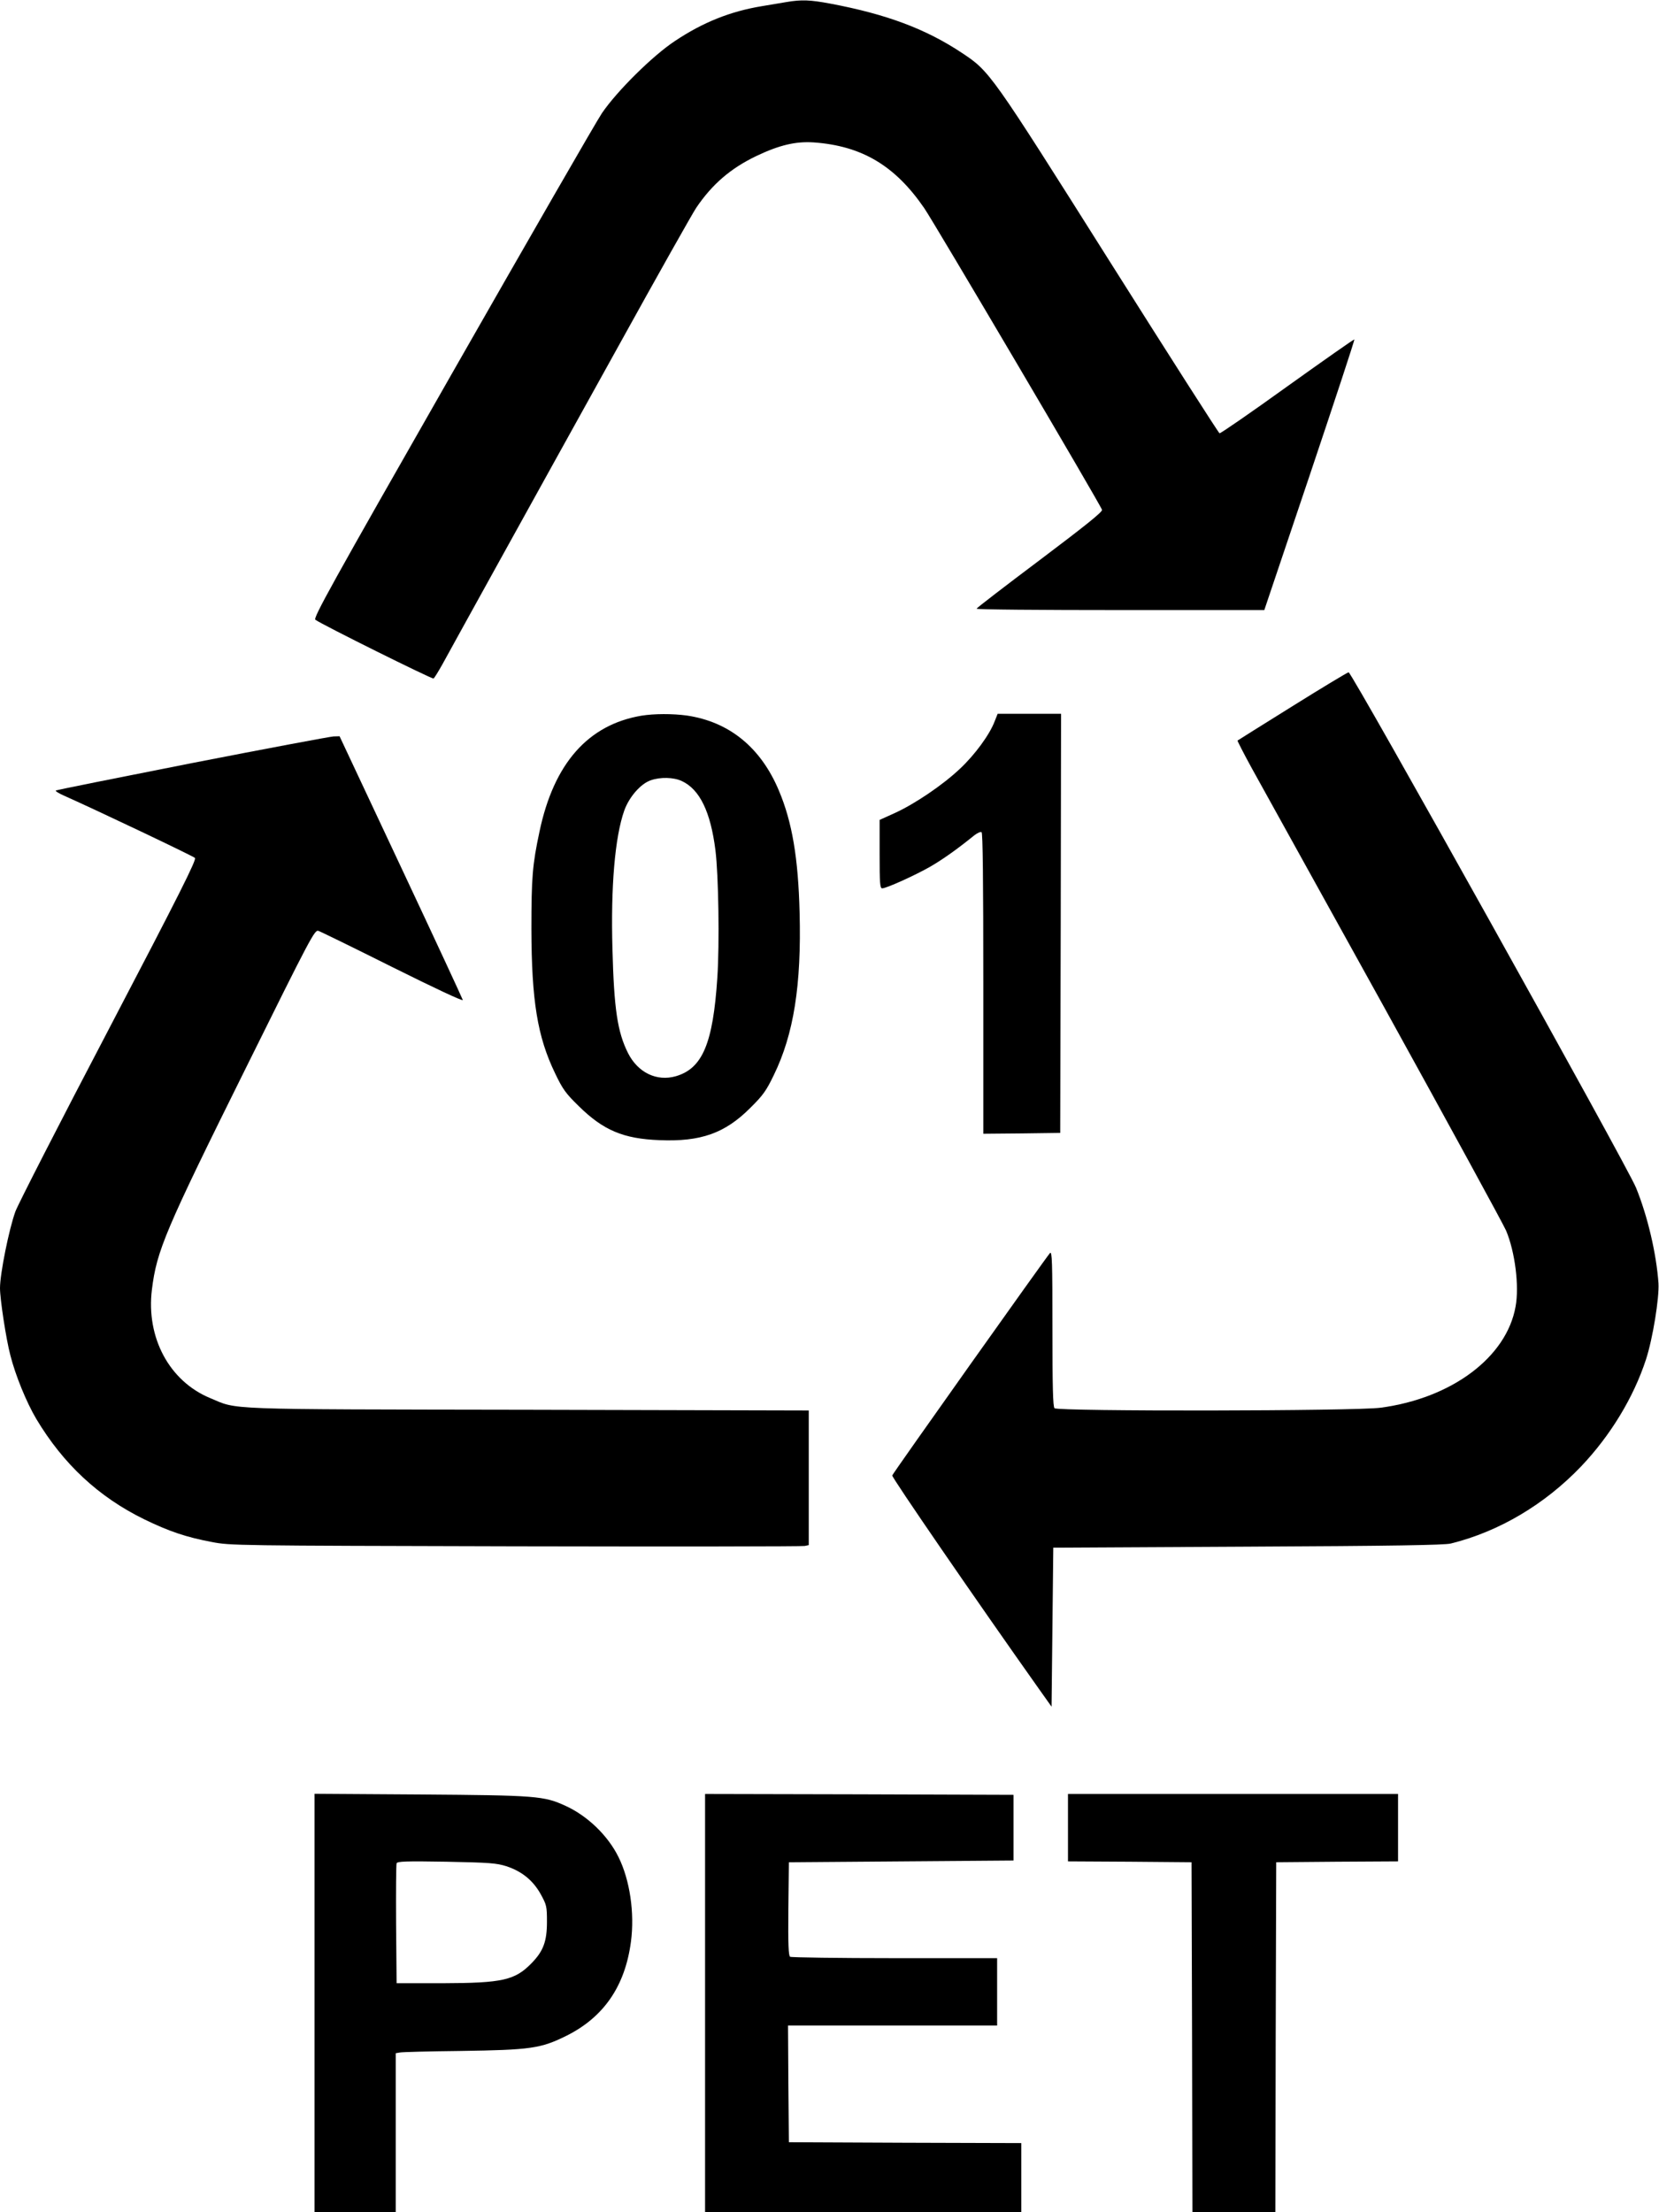 <?xml version="1.0" standalone="no"?>
<!DOCTYPE svg PUBLIC "-//W3C//DTD SVG 20010904//EN"
 "http://www.w3.org/TR/2001/REC-SVG-20010904/DTD/svg10.dtd">
<svg version="1.0" xmlns="http://www.w3.org/2000/svg"
 width="960pt" height="1280pt" viewBox="0 0 960 1280"
 preserveAspectRatio="xMidYMid meet">
<g transform="translate(0,1280) scale(0.1,-0.1)"
fill="#000000" stroke="none">
<path d="M4550 12788 c-30 -5 -94 -16 -143 -24 -181 -30 -339 -93 -501 -201
-129 -85 -336 -290 -423 -418 -33 -49 -423 -727 -867 -1505 -702 -1230 -805
-1416 -791 -1426 38 -28 676 -345 684 -340 5 4 28 41 52 84 23 42 169 307 324
587 155 281 468 845 694 1253 226 409 429 769 450 800 92 136 199 228 347 299
134 64 229 86 333 79 278 -20 470 -134 639 -380 56 -81 1023 -1721 1029 -1746
3 -12 -97 -92 -361 -291 -201 -151 -365 -277 -365 -281 -1 -5 374 -8 832 -8
l833 0 263 781 c144 429 261 783 258 785 -2 2 -176 -120 -387 -271 -211 -152
-388 -274 -393 -272 -5 1 -292 450 -637 997 -687 1089 -692 1097 -854 1204
-209 139 -437 224 -761 285 -117 22 -167 24 -255 9z"/>
<path d="M7479 8714 c-173 -108 -316 -197 -318 -199 -1 -2 35 -73 81 -157 47
-84 391 -707 766 -1383 374 -677 692 -1260 707 -1295 52 -123 77 -322 55 -440
-52 -293 -369 -530 -780 -585 -142 -20 -1869 -22 -1888 -3 -9 9 -12 125 -12
462 0 387 -2 448 -14 436 -20 -21 -907 -1271 -913 -1287 -4 -10 486 -723 851
-1238 l71 -100 5 460 5 460 1125 6 c842 4 1138 9 1175 18 279 69 544 226 755
447 169 178 303 398 375 619 39 120 77 355 72 440 -12 171 -63 389 -130 553
-49 122 -1644 2982 -1663 2982 -6 0 -152 -88 -325 -196z"/>
<path d="M3712 8659 c-309 -52 -507 -276 -590 -670 -41 -192 -47 -266 -47
-564 1 -416 35 -624 137 -835 44 -92 61 -116 137 -190 142 -140 258 -189 467
-197 239 -10 379 40 525 186 75 74 93 100 137 191 115 236 160 520 149 940 -8
316 -43 524 -120 706 -105 250 -288 398 -533 434 -82 11 -188 11 -262 -1z
m233 -378 c104 -48 167 -178 195 -401 18 -145 24 -540 11 -736 -25 -382 -86
-526 -240 -571 -111 -32 -220 21 -277 134 -61 122 -81 255 -90 603 -10 359 14
645 68 799 28 79 95 156 153 176 56 20 133 18 180 -4z"/>
<path d="M5756 8627 c-29 -77 -113 -192 -200 -274 -99 -94 -264 -206 -382
-259 l-84 -38 0 -198 c0 -168 2 -198 15 -198 24 0 192 76 279 126 72 42 153
99 253 180 18 14 37 23 43 19 7 -4 10 -279 10 -876 l0 -869 223 2 222 3 3
1213 2 1212 -184 0 -183 0 -17 -43z"/>
<path d="M1112 8385 c-431 -85 -786 -156 -789 -159 -4 -3 18 -17 48 -30 189
-84 746 -349 757 -360 10 -10 -82 -195 -499 -992 -282 -538 -525 -1013 -540
-1054 -37 -102 -89 -360 -89 -443 0 -63 35 -295 60 -389 29 -115 93 -272 150
-368 156 -261 361 -452 625 -581 142 -69 241 -103 390 -131 109 -21 129 -21
1760 -25 907 -2 1660 -1 1672 2 l23 5 0 390 0 389 -1622 4 c-1799 3 -1677 -1
-1843 68 -235 98 -370 349 -336 627 28 226 75 338 545 1285 374 755 397 798
418 791 13 -4 207 -99 431 -211 241 -120 407 -198 405 -189 -2 8 -163 355
-358 770 l-355 756 -35 -1 c-19 -1 -388 -70 -818 -154z"/>
<path d="M1820 1211 l0 -1211 235 0 235 0 0 460 0 460 23 4 c12 3 171 7 352 9
405 6 464 14 613 88 216 108 339 287 373 544 22 166 -6 357 -72 490 -61 124
-179 238 -306 296 -126 58 -169 61 -840 66 l-613 4 0 -1210z m1110 791 c91
-30 155 -83 199 -162 34 -62 36 -70 36 -160 0 -113 -21 -169 -88 -238 -97
-100 -168 -116 -517 -117 l-265 0 -3 340 c-1 187 0 346 3 354 4 11 54 13 288
9 252 -5 289 -8 347 -26z"/>
<path d="M4080 1210 l0 -1210 915 0 915 0 0 200 0 200 -672 2 -673 3 -3 337
-2 338 605 0 605 0 0 195 0 195 -592 0 c-326 0 -599 4 -606 8 -9 7 -12 69 -10
278 l3 269 650 5 650 5 0 190 0 190 -892 3 -893 2 0 -1210z"/>
<path d="M6180 2225 l0 -195 358 -2 357 -3 3 -1013 2 -1012 240 0 240 0 2
1012 3 1013 353 3 352 2 0 195 0 195 -955 0 -955 0 0 -195z"/>
</g>
</svg>
